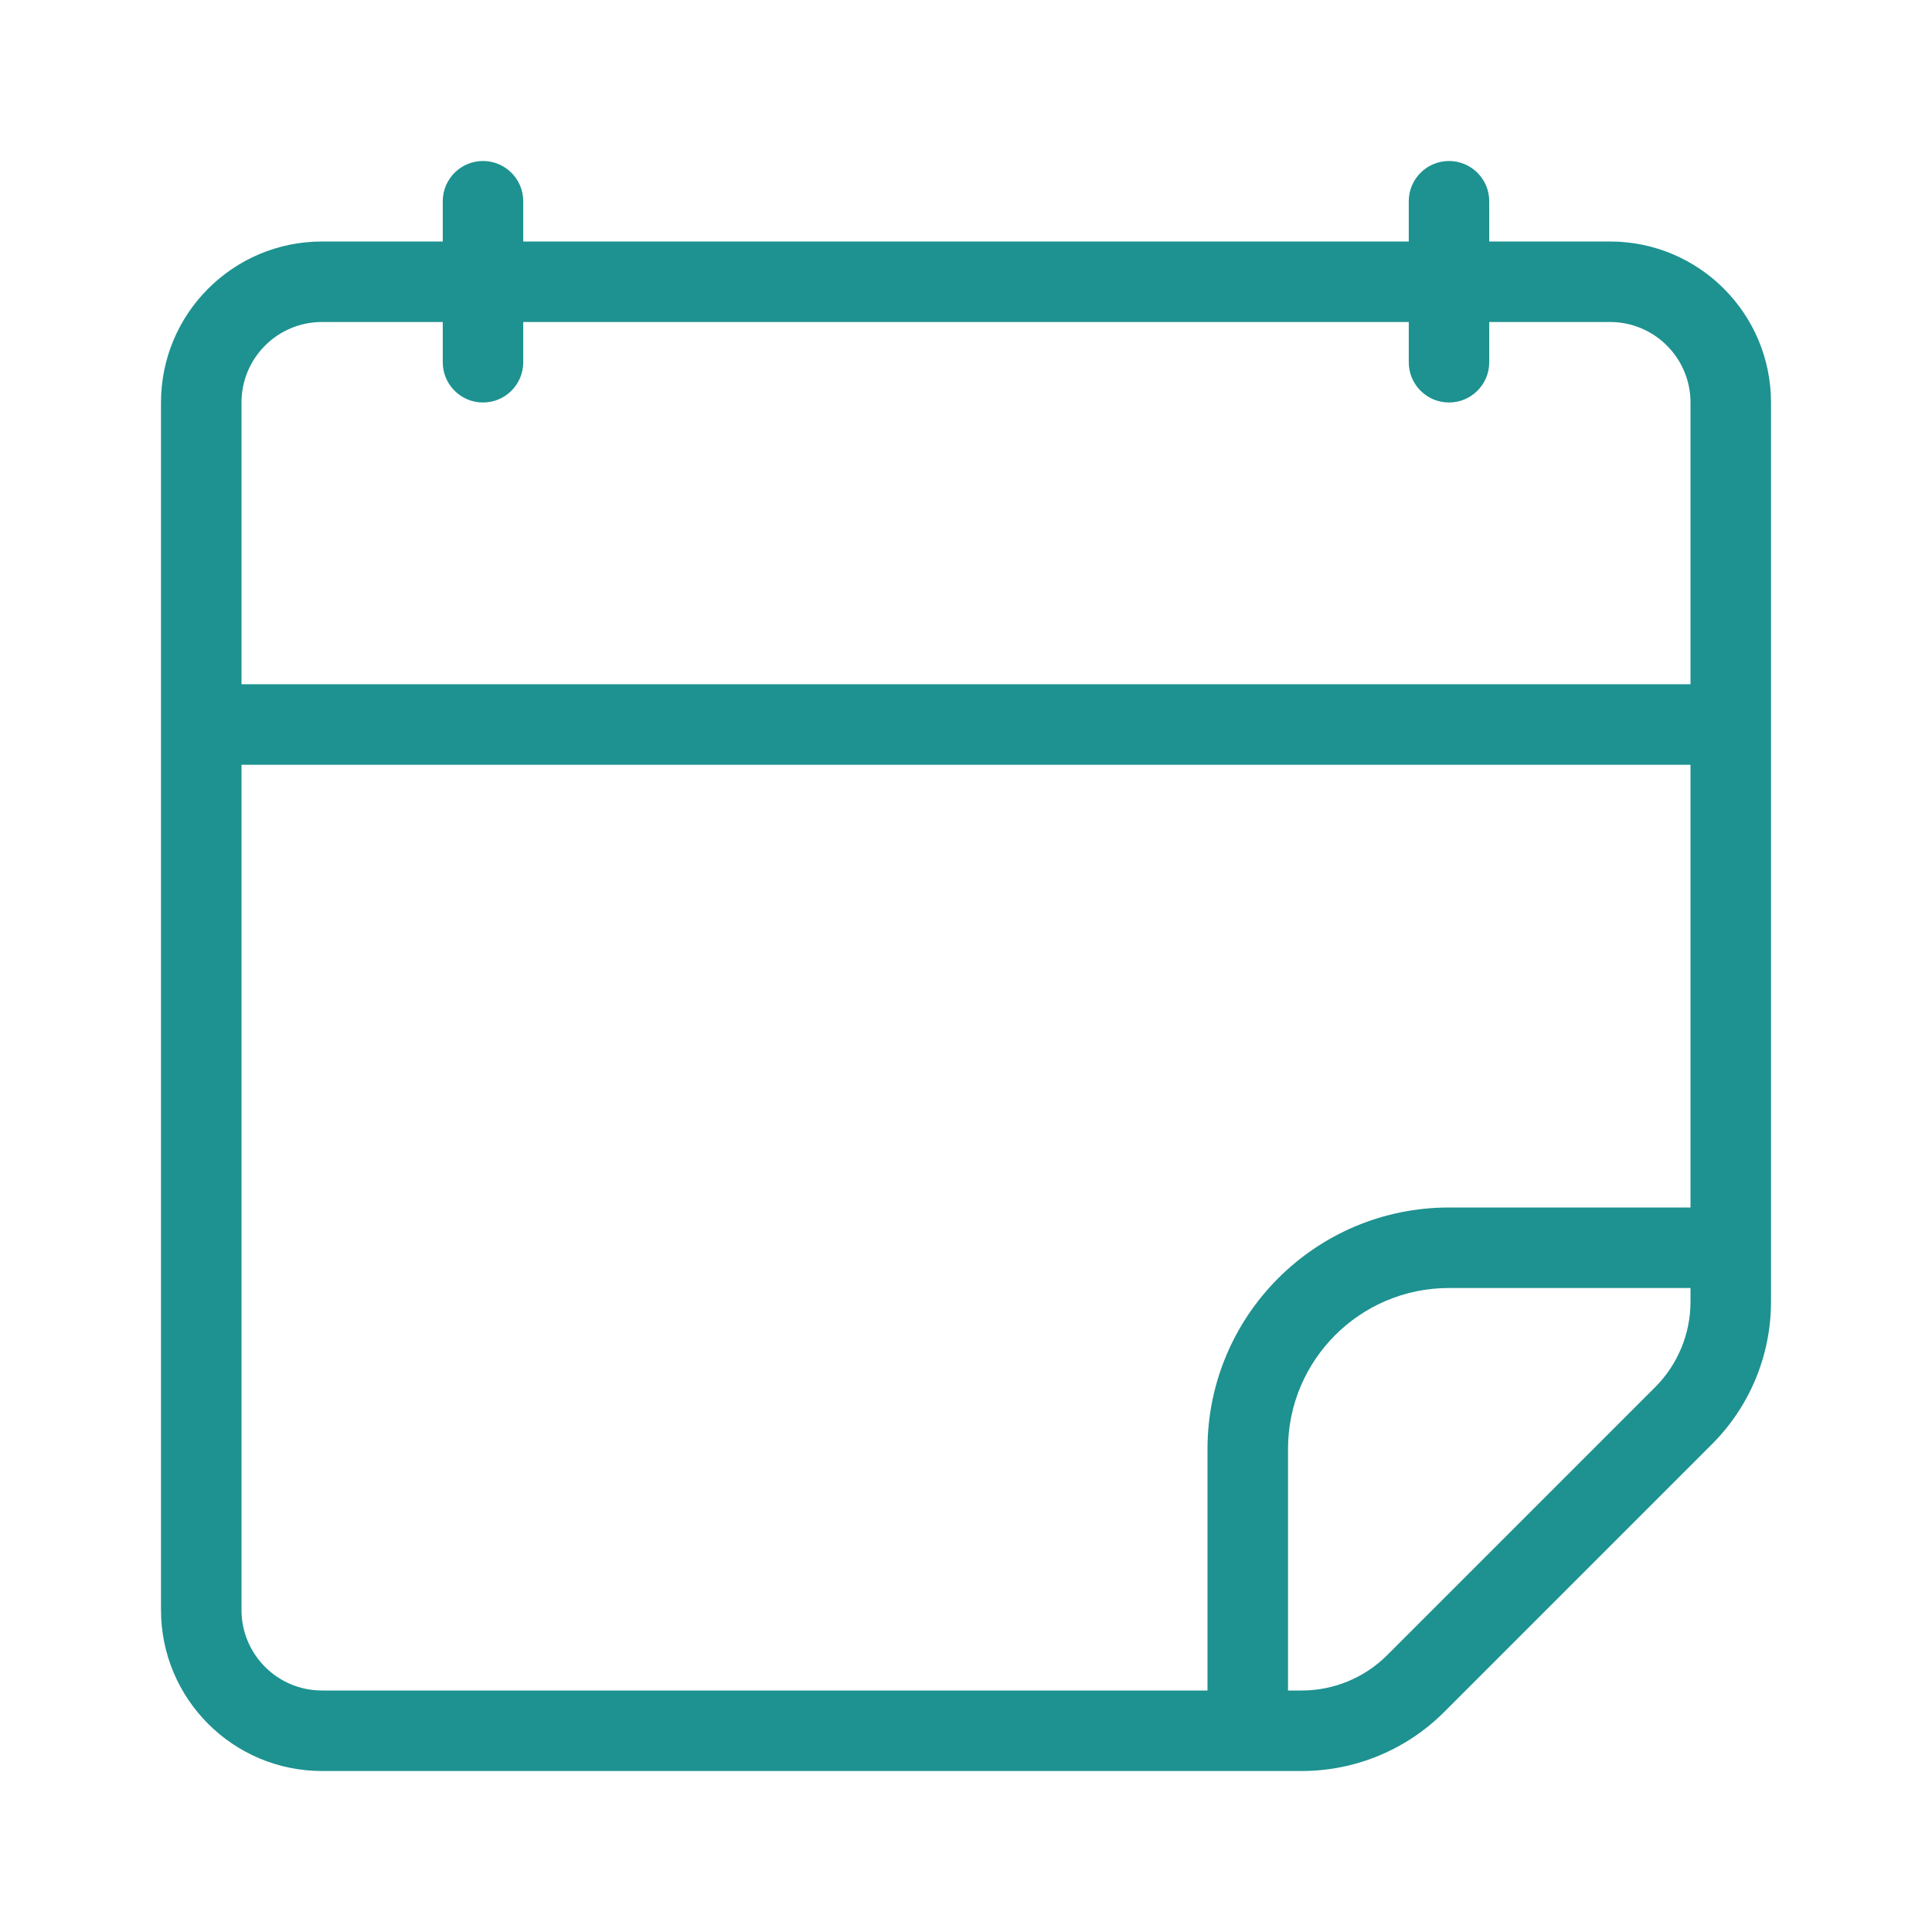 <?xml version="1.0" encoding="UTF-8"?> <svg xmlns="http://www.w3.org/2000/svg" width="75" height="75" viewBox="0 0 75 75" fill="none"><g opacity="0.9"><path d="M56.25 6.25C57.113 6.25 57.812 6.95 57.812 7.812V9.375H62.5C65.952 9.375 68.75 12.173 68.75 15.625V50.536C68.75 52.608 67.927 54.595 66.462 56.06L56.06 66.462C54.595 67.927 52.608 68.75 50.536 68.75H12.5C9.048 68.75 6.25 65.952 6.25 62.5L6.25 15.625C6.25 12.173 9.048 9.375 12.5 9.375H17.188V7.812C17.188 6.95 17.887 6.25 18.75 6.25C19.613 6.25 20.312 6.95 20.312 7.812V9.375L54.688 9.375V7.812C54.688 6.95 55.387 6.25 56.25 6.25ZM9.375 29.688L9.375 62.5C9.375 64.226 10.774 65.625 12.5 65.625H46.875V56.25C46.875 51.072 51.072 46.875 56.25 46.875H65.625V29.688L9.375 29.688ZM56.25 50C52.798 50 50 52.798 50 56.25V65.625H50.536C51.779 65.625 52.971 65.131 53.851 64.252L64.252 53.851C65.131 52.971 65.625 51.779 65.625 50.536V50H56.25ZM12.5 12.5C10.774 12.5 9.375 13.899 9.375 15.625L9.375 26.562L65.625 26.562V15.625C65.625 13.953 64.312 12.588 62.661 12.504L62.5 12.5H57.812V14.062C57.812 14.925 57.113 15.625 56.25 15.625C55.387 15.625 54.688 14.925 54.688 14.062V12.5L20.312 12.5V14.062C20.312 14.925 19.613 15.625 18.75 15.625C17.887 15.625 17.188 14.925 17.188 14.062V12.5H12.5Z" fill="#048684"></path></g></svg> 